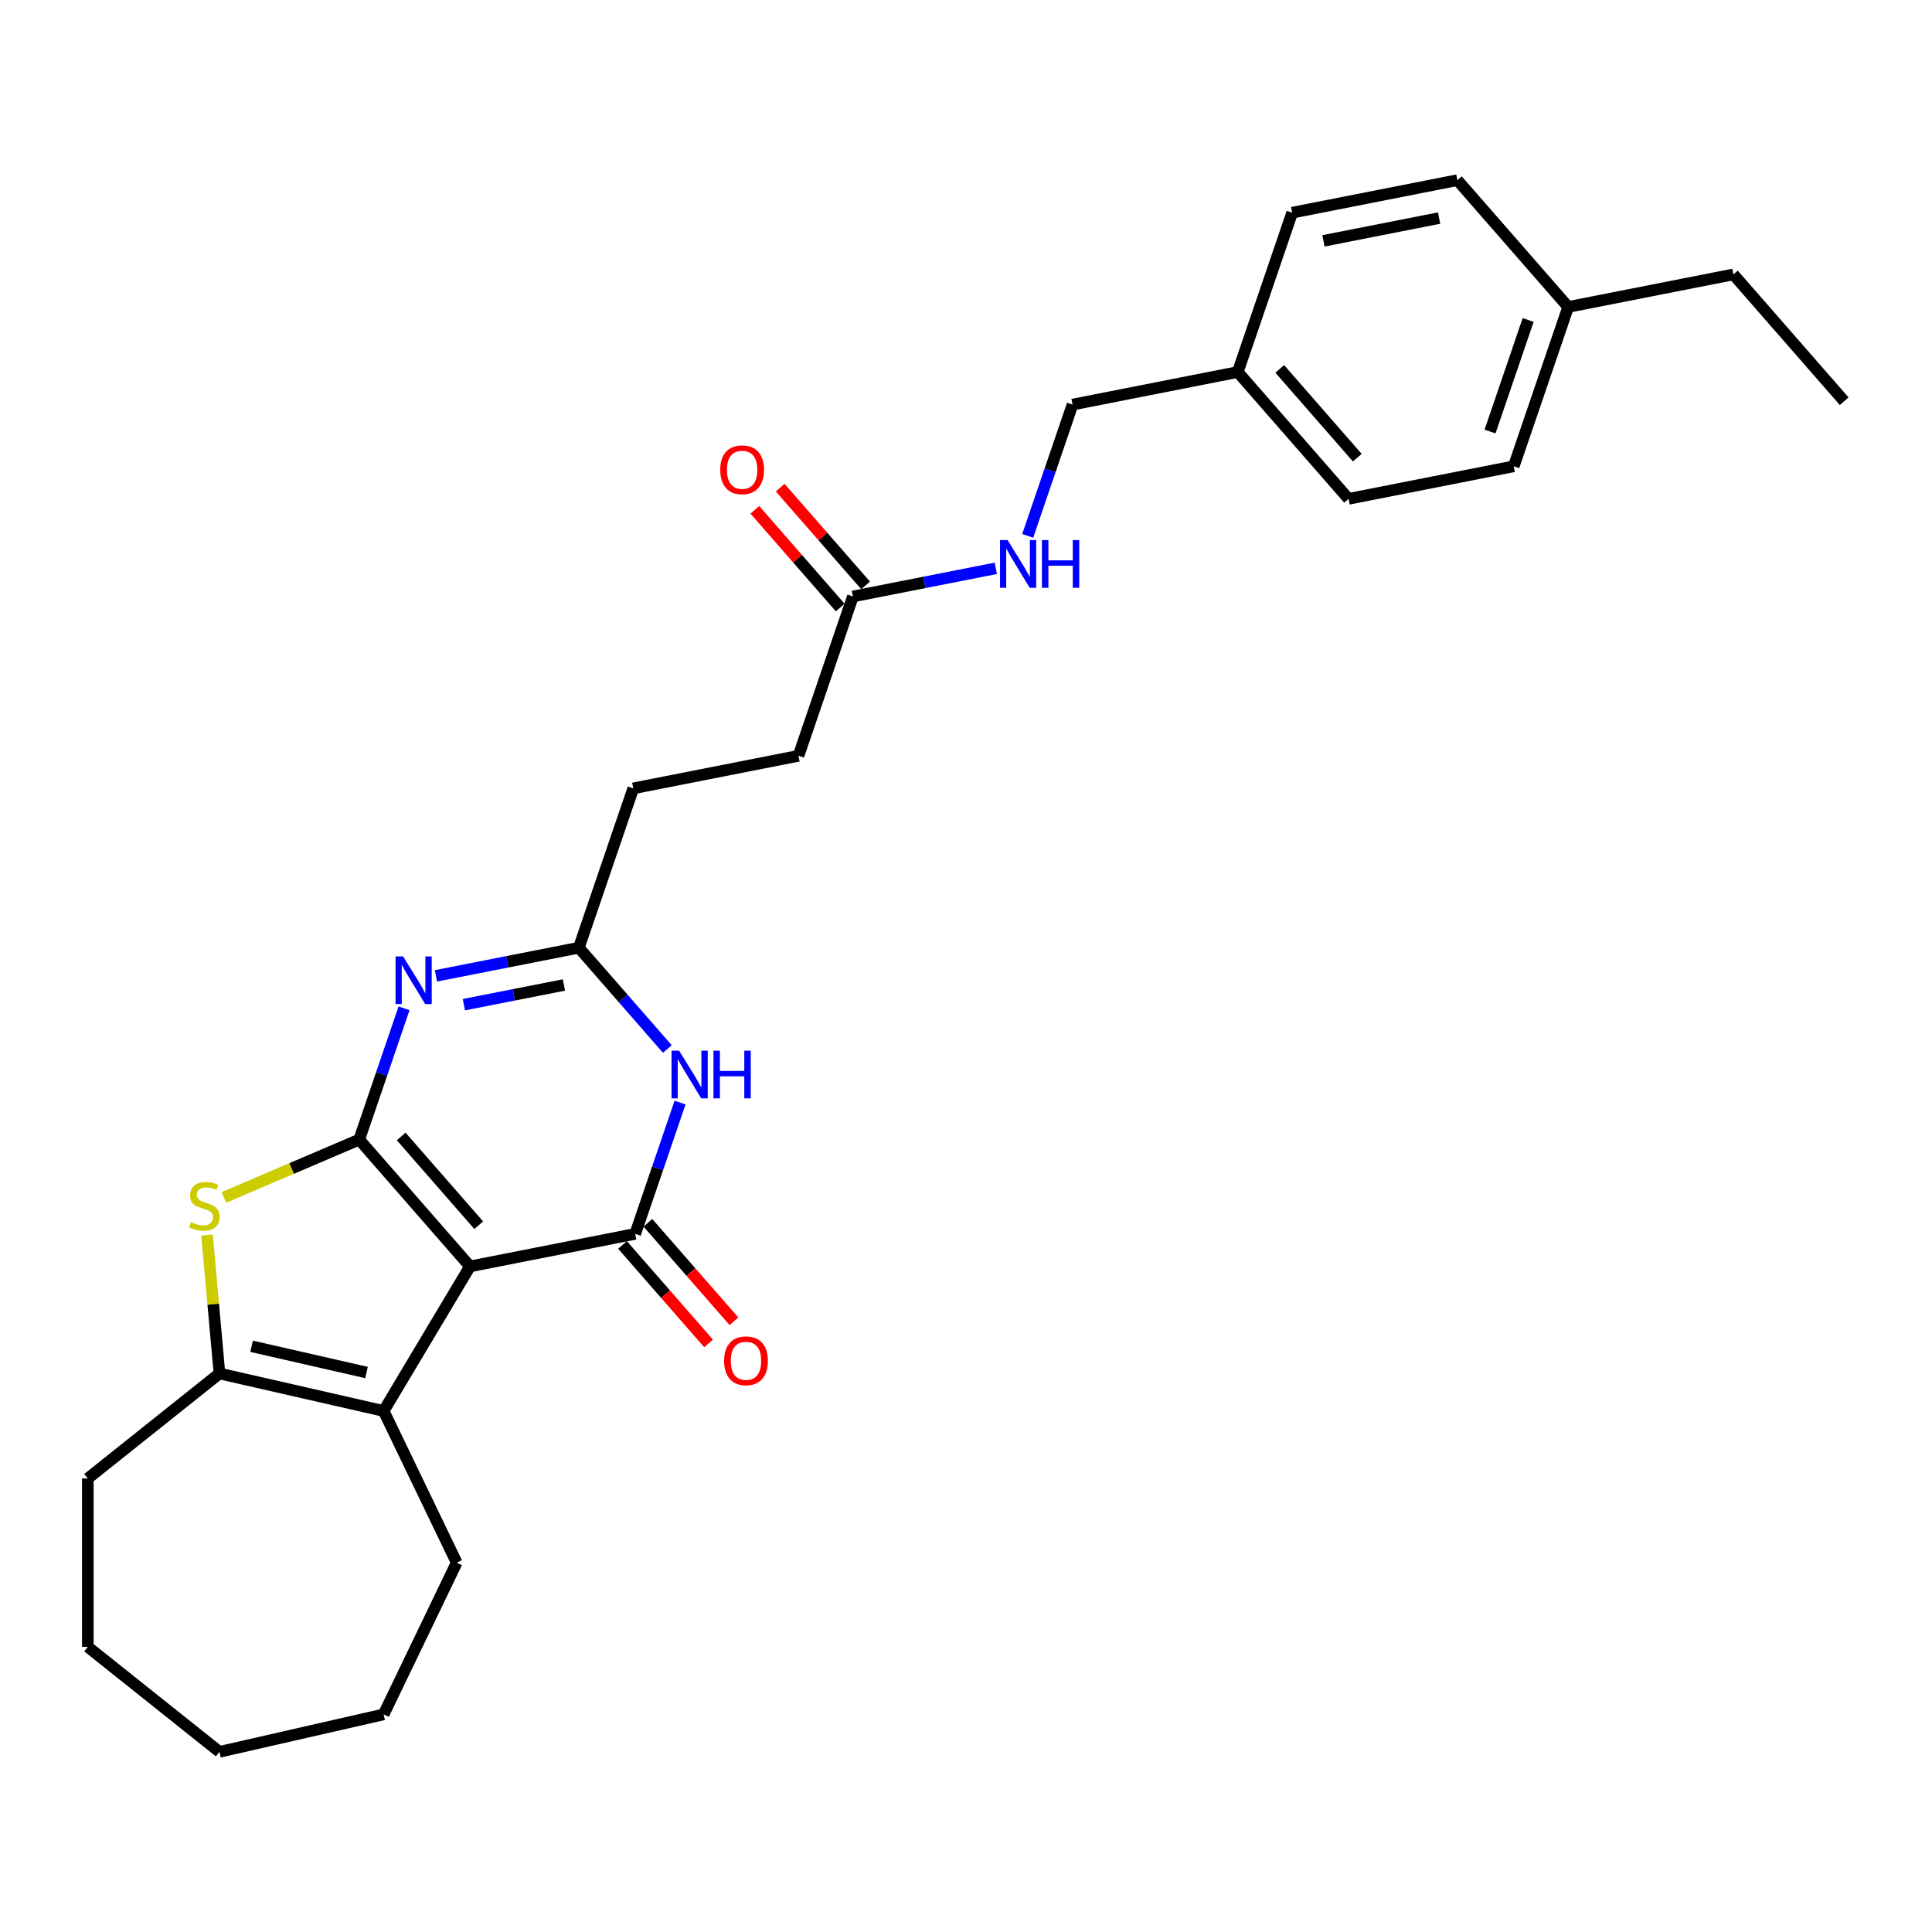 <?xml version='1.0' encoding='iso-8859-1'?>
<svg version='1.1' baseProfile='full'
              xmlns='http://www.w3.org/2000/svg'
                      xmlns:rdkit='http://www.rdkit.org/xml'
                      xmlns:xlink='http://www.w3.org/1999/xlink'
                  xml:space='preserve'
width='1000px' height='1000px' viewBox='0 0 1000 1000'>
<!-- END OF HEADER -->
<rect style='opacity:1.0;fill:#FFFFFF;stroke:none' width='1000' height='1000' x='0' y='0'> </rect>
<path class='bond-0' d='M 185.927,589.856 L 243.27,655.491' style='fill:none;fill-rule:evenodd;stroke:#000000;stroke-width:6px;stroke-linecap:butt;stroke-linejoin:miter;stroke-opacity:1' />
<path class='bond-0' d='M 207.655,588.232 L 247.796,634.177' style='fill:none;fill-rule:evenodd;stroke:#000000;stroke-width:6px;stroke-linecap:butt;stroke-linejoin:miter;stroke-opacity:1' />
<path class='bond-2' d='M 185.927,589.856 L 197.532,555.877' style='fill:none;fill-rule:evenodd;stroke:#000000;stroke-width:6px;stroke-linecap:butt;stroke-linejoin:miter;stroke-opacity:1' />
<path class='bond-2' d='M 197.532,555.877 L 209.137,521.897' style='fill:none;fill-rule:evenodd;stroke:#0000FF;stroke-width:6px;stroke-linecap:butt;stroke-linejoin:miter;stroke-opacity:1' />
<path class='bond-3' d='M 185.927,589.856 L 150.902,604.826' style='fill:none;fill-rule:evenodd;stroke:#000000;stroke-width:6px;stroke-linecap:butt;stroke-linejoin:miter;stroke-opacity:1' />
<path class='bond-3' d='M 150.902,604.826 L 115.876,619.797' style='fill:none;fill-rule:evenodd;stroke:#CCCC00;stroke-width:6px;stroke-linecap:butt;stroke-linejoin:miter;stroke-opacity:1' />
<path class='bond-1' d='M 243.27,655.491 L 328.784,638.647' style='fill:none;fill-rule:evenodd;stroke:#000000;stroke-width:6px;stroke-linecap:butt;stroke-linejoin:miter;stroke-opacity:1' />
<path class='bond-4' d='M 243.27,655.491 L 198.568,730.311' style='fill:none;fill-rule:evenodd;stroke:#000000;stroke-width:6px;stroke-linecap:butt;stroke-linejoin:miter;stroke-opacity:1' />
<path class='bond-9' d='M 322.221,644.382 L 344.489,669.87' style='fill:none;fill-rule:evenodd;stroke:#000000;stroke-width:6px;stroke-linecap:butt;stroke-linejoin:miter;stroke-opacity:1' />
<path class='bond-9' d='M 344.489,669.87 L 366.756,695.357' style='fill:none;fill-rule:evenodd;stroke:#FF0000;stroke-width:6px;stroke-linecap:butt;stroke-linejoin:miter;stroke-opacity:1' />
<path class='bond-9' d='M 335.348,632.913 L 357.616,658.401' style='fill:none;fill-rule:evenodd;stroke:#000000;stroke-width:6px;stroke-linecap:butt;stroke-linejoin:miter;stroke-opacity:1' />
<path class='bond-9' d='M 357.616,658.401 L 379.884,683.889' style='fill:none;fill-rule:evenodd;stroke:#FF0000;stroke-width:6px;stroke-linecap:butt;stroke-linejoin:miter;stroke-opacity:1' />
<path class='bond-29' d='M 328.784,638.647 L 340.389,604.668' style='fill:none;fill-rule:evenodd;stroke:#000000;stroke-width:6px;stroke-linecap:butt;stroke-linejoin:miter;stroke-opacity:1' />
<path class='bond-29' d='M 340.389,604.668 L 351.995,570.689' style='fill:none;fill-rule:evenodd;stroke:#0000FF;stroke-width:6px;stroke-linecap:butt;stroke-linejoin:miter;stroke-opacity:1' />
<path class='bond-7' d='M 225.636,505.104 L 262.623,497.819' style='fill:none;fill-rule:evenodd;stroke:#0000FF;stroke-width:6px;stroke-linecap:butt;stroke-linejoin:miter;stroke-opacity:1' />
<path class='bond-7' d='M 262.623,497.819 L 299.61,490.534' style='fill:none;fill-rule:evenodd;stroke:#000000;stroke-width:6px;stroke-linecap:butt;stroke-linejoin:miter;stroke-opacity:1' />
<path class='bond-7' d='M 240.101,520.021 L 265.992,514.922' style='fill:none;fill-rule:evenodd;stroke:#0000FF;stroke-width:6px;stroke-linecap:butt;stroke-linejoin:miter;stroke-opacity:1' />
<path class='bond-7' d='M 265.992,514.922 L 291.883,509.822' style='fill:none;fill-rule:evenodd;stroke:#000000;stroke-width:6px;stroke-linecap:butt;stroke-linejoin:miter;stroke-opacity:1' />
<path class='bond-6' d='M 107.147,639.258 L 110.372,675.087' style='fill:none;fill-rule:evenodd;stroke:#CCCC00;stroke-width:6px;stroke-linecap:butt;stroke-linejoin:miter;stroke-opacity:1' />
<path class='bond-6' d='M 110.372,675.087 L 113.596,710.916' style='fill:none;fill-rule:evenodd;stroke:#000000;stroke-width:6px;stroke-linecap:butt;stroke-linejoin:miter;stroke-opacity:1' />
<path class='bond-16' d='M 198.568,730.311 L 236.384,808.836' style='fill:none;fill-rule:evenodd;stroke:#000000;stroke-width:6px;stroke-linecap:butt;stroke-linejoin:miter;stroke-opacity:1' />
<path class='bond-28' d='M 198.568,730.311 L 113.596,710.916' style='fill:none;fill-rule:evenodd;stroke:#000000;stroke-width:6px;stroke-linecap:butt;stroke-linejoin:miter;stroke-opacity:1' />
<path class='bond-28' d='M 189.701,710.407 L 130.221,696.831' style='fill:none;fill-rule:evenodd;stroke:#000000;stroke-width:6px;stroke-linecap:butt;stroke-linejoin:miter;stroke-opacity:1' />
<path class='bond-5' d='M 345.414,542.961 L 322.512,516.747' style='fill:none;fill-rule:evenodd;stroke:#0000FF;stroke-width:6px;stroke-linecap:butt;stroke-linejoin:miter;stroke-opacity:1' />
<path class='bond-5' d='M 322.512,516.747 L 299.61,490.534' style='fill:none;fill-rule:evenodd;stroke:#000000;stroke-width:6px;stroke-linecap:butt;stroke-linejoin:miter;stroke-opacity:1' />
<path class='bond-17' d='M 113.596,710.916 L 45.455,765.258' style='fill:none;fill-rule:evenodd;stroke:#000000;stroke-width:6px;stroke-linecap:butt;stroke-linejoin:miter;stroke-opacity:1' />
<path class='bond-12' d='M 299.61,490.534 L 327.78,408.055' style='fill:none;fill-rule:evenodd;stroke:#000000;stroke-width:6px;stroke-linecap:butt;stroke-linejoin:miter;stroke-opacity:1' />
<path class='bond-8' d='M 441.464,308.732 L 413.294,391.211' style='fill:none;fill-rule:evenodd;stroke:#000000;stroke-width:6px;stroke-linecap:butt;stroke-linejoin:miter;stroke-opacity:1' />
<path class='bond-10' d='M 441.464,308.732 L 478.451,301.447' style='fill:none;fill-rule:evenodd;stroke:#000000;stroke-width:6px;stroke-linecap:butt;stroke-linejoin:miter;stroke-opacity:1' />
<path class='bond-10' d='M 478.451,301.447 L 515.438,294.162' style='fill:none;fill-rule:evenodd;stroke:#0000FF;stroke-width:6px;stroke-linecap:butt;stroke-linejoin:miter;stroke-opacity:1' />
<path class='bond-11' d='M 448.027,302.998 L 425.927,277.702' style='fill:none;fill-rule:evenodd;stroke:#000000;stroke-width:6px;stroke-linecap:butt;stroke-linejoin:miter;stroke-opacity:1' />
<path class='bond-11' d='M 425.927,277.702 L 403.826,252.406' style='fill:none;fill-rule:evenodd;stroke:#FF0000;stroke-width:6px;stroke-linecap:butt;stroke-linejoin:miter;stroke-opacity:1' />
<path class='bond-11' d='M 434.9,314.467 L 412.8,289.171' style='fill:none;fill-rule:evenodd;stroke:#000000;stroke-width:6px;stroke-linecap:butt;stroke-linejoin:miter;stroke-opacity:1' />
<path class='bond-11' d='M 412.8,289.171 L 390.699,263.875' style='fill:none;fill-rule:evenodd;stroke:#FF0000;stroke-width:6px;stroke-linecap:butt;stroke-linejoin:miter;stroke-opacity:1' />
<path class='bond-14' d='M 531.937,277.369 L 543.542,243.389' style='fill:none;fill-rule:evenodd;stroke:#0000FF;stroke-width:6px;stroke-linecap:butt;stroke-linejoin:miter;stroke-opacity:1' />
<path class='bond-14' d='M 543.542,243.389 L 555.147,209.41' style='fill:none;fill-rule:evenodd;stroke:#000000;stroke-width:6px;stroke-linecap:butt;stroke-linejoin:miter;stroke-opacity:1' />
<path class='bond-13' d='M 327.78,408.055 L 413.294,391.211' style='fill:none;fill-rule:evenodd;stroke:#000000;stroke-width:6px;stroke-linecap:butt;stroke-linejoin:miter;stroke-opacity:1' />
<path class='bond-15' d='M 555.147,209.41 L 640.661,192.567' style='fill:none;fill-rule:evenodd;stroke:#000000;stroke-width:6px;stroke-linecap:butt;stroke-linejoin:miter;stroke-opacity:1' />
<path class='bond-19' d='M 640.661,192.567 L 668.831,110.088' style='fill:none;fill-rule:evenodd;stroke:#000000;stroke-width:6px;stroke-linecap:butt;stroke-linejoin:miter;stroke-opacity:1' />
<path class='bond-20' d='M 640.661,192.567 L 698.005,258.202' style='fill:none;fill-rule:evenodd;stroke:#000000;stroke-width:6px;stroke-linecap:butt;stroke-linejoin:miter;stroke-opacity:1' />
<path class='bond-20' d='M 662.389,190.943 L 702.53,236.888' style='fill:none;fill-rule:evenodd;stroke:#000000;stroke-width:6px;stroke-linecap:butt;stroke-linejoin:miter;stroke-opacity:1' />
<path class='bond-24' d='M 236.384,808.836 L 198.568,887.361' style='fill:none;fill-rule:evenodd;stroke:#000000;stroke-width:6px;stroke-linecap:butt;stroke-linejoin:miter;stroke-opacity:1' />
<path class='bond-25' d='M 45.455,765.258 L 45.455,852.414' style='fill:none;fill-rule:evenodd;stroke:#000000;stroke-width:6px;stroke-linecap:butt;stroke-linejoin:miter;stroke-opacity:1' />
<path class='bond-18' d='M 811.688,158.88 L 783.518,241.358' style='fill:none;fill-rule:evenodd;stroke:#000000;stroke-width:6px;stroke-linecap:butt;stroke-linejoin:miter;stroke-opacity:1' />
<path class='bond-18' d='M 790.967,165.617 L 771.248,223.352' style='fill:none;fill-rule:evenodd;stroke:#000000;stroke-width:6px;stroke-linecap:butt;stroke-linejoin:miter;stroke-opacity:1' />
<path class='bond-23' d='M 811.688,158.88 L 897.202,142.036' style='fill:none;fill-rule:evenodd;stroke:#000000;stroke-width:6px;stroke-linecap:butt;stroke-linejoin:miter;stroke-opacity:1' />
<path class='bond-31' d='M 811.688,158.88 L 754.344,93.244' style='fill:none;fill-rule:evenodd;stroke:#000000;stroke-width:6px;stroke-linecap:butt;stroke-linejoin:miter;stroke-opacity:1' />
<path class='bond-22' d='M 668.831,110.088 L 754.344,93.244' style='fill:none;fill-rule:evenodd;stroke:#000000;stroke-width:6px;stroke-linecap:butt;stroke-linejoin:miter;stroke-opacity:1' />
<path class='bond-22' d='M 685.026,124.664 L 744.886,112.874' style='fill:none;fill-rule:evenodd;stroke:#000000;stroke-width:6px;stroke-linecap:butt;stroke-linejoin:miter;stroke-opacity:1' />
<path class='bond-21' d='M 698.005,258.202 L 783.518,241.358' style='fill:none;fill-rule:evenodd;stroke:#000000;stroke-width:6px;stroke-linecap:butt;stroke-linejoin:miter;stroke-opacity:1' />
<path class='bond-26' d='M 897.202,142.036 L 954.545,207.671' style='fill:none;fill-rule:evenodd;stroke:#000000;stroke-width:6px;stroke-linecap:butt;stroke-linejoin:miter;stroke-opacity:1' />
<path class='bond-30' d='M 198.568,887.361 L 113.596,906.756' style='fill:none;fill-rule:evenodd;stroke:#000000;stroke-width:6px;stroke-linecap:butt;stroke-linejoin:miter;stroke-opacity:1' />
<path class='bond-27' d='M 45.455,852.414 L 113.596,906.756' style='fill:none;fill-rule:evenodd;stroke:#000000;stroke-width:6px;stroke-linecap:butt;stroke-linejoin:miter;stroke-opacity:1' />
<path  class='atom-3' d='M 208.641 495.036
L 216.729 508.109
Q 217.531 509.399, 218.82 511.735
Q 220.11 514.071, 220.18 514.21
L 220.18 495.036
L 223.457 495.036
L 223.457 519.718
L 220.076 519.718
L 211.395 505.425
Q 210.384 503.751, 209.303 501.834
Q 208.257 499.916, 207.943 499.324
L 207.943 519.718
L 204.736 519.718
L 204.736 495.036
L 208.641 495.036
' fill='#0000FF'/>
<path  class='atom-4' d='M 98.811 632.582
Q 99.09 632.687, 100.241 633.175
Q 101.391 633.663, 102.646 633.977
Q 103.936 634.256, 105.191 634.256
Q 107.527 634.256, 108.886 633.14
Q 110.246 631.99, 110.246 630.002
Q 110.246 628.643, 109.549 627.806
Q 108.886 626.969, 107.841 626.516
Q 106.795 626.063, 105.052 625.54
Q 102.855 624.878, 101.53 624.25
Q 100.241 623.622, 99.299 622.298
Q 98.393 620.973, 98.393 618.742
Q 98.393 615.639, 100.485 613.722
Q 102.611 611.804, 106.795 611.804
Q 109.653 611.804, 112.896 613.164
L 112.094 615.848
Q 109.131 614.628, 106.899 614.628
Q 104.494 614.628, 103.169 615.639
Q 101.844 616.615, 101.879 618.323
Q 101.879 619.648, 102.541 620.45
Q 103.239 621.252, 104.215 621.705
Q 105.226 622.158, 106.899 622.681
Q 109.131 623.378, 110.455 624.076
Q 111.78 624.773, 112.721 626.202
Q 113.698 627.597, 113.698 630.002
Q 113.698 633.419, 111.397 635.267
Q 109.131 637.079, 105.331 637.079
Q 103.134 637.079, 101.461 636.591
Q 99.822 636.138, 97.87 635.336
L 98.811 632.582
' fill='#CCCC00'/>
<path  class='atom-6' d='M 351.498 543.827
L 359.586 556.901
Q 360.388 558.191, 361.678 560.527
Q 362.968 562.862, 363.038 563.002
L 363.038 543.827
L 366.315 543.827
L 366.315 568.51
L 362.933 568.51
L 354.252 554.216
Q 353.241 552.543, 352.16 550.626
Q 351.114 548.708, 350.801 548.115
L 350.801 568.51
L 347.593 568.51
L 347.593 543.827
L 351.498 543.827
' fill='#0000FF'/>
<path  class='atom-6' d='M 369.278 543.827
L 372.625 543.827
L 372.625 554.321
L 385.245 554.321
L 385.245 543.827
L 388.592 543.827
L 388.592 568.51
L 385.245 568.51
L 385.245 557.11
L 372.625 557.11
L 372.625 568.51
L 369.278 568.51
L 369.278 543.827
' fill='#0000FF'/>
<path  class='atom-10' d='M 374.797 704.352
Q 374.797 698.426, 377.726 695.114
Q 380.654 691.802, 386.128 691.802
Q 391.601 691.802, 394.53 695.114
Q 397.458 698.426, 397.458 704.352
Q 397.458 710.349, 394.495 713.765
Q 391.532 717.147, 386.128 717.147
Q 380.689 717.147, 377.726 713.765
Q 374.797 710.384, 374.797 704.352
M 386.128 714.358
Q 389.893 714.358, 391.915 711.848
Q 393.972 709.303, 393.972 704.352
Q 393.972 699.507, 391.915 697.066
Q 389.893 694.591, 386.128 694.591
Q 382.363 694.591, 380.306 697.031
Q 378.284 699.472, 378.284 704.352
Q 378.284 709.338, 380.306 711.848
Q 382.363 714.358, 386.128 714.358
' fill='#FF0000'/>
<path  class='atom-11' d='M 521.521 279.548
L 529.609 292.621
Q 530.411 293.911, 531.701 296.247
Q 532.991 298.583, 533.061 298.722
L 533.061 279.548
L 536.338 279.548
L 536.338 304.23
L 532.956 304.23
L 524.275 289.937
Q 523.264 288.263, 522.184 286.346
Q 521.138 284.428, 520.824 283.836
L 520.824 304.23
L 517.617 304.23
L 517.617 279.548
L 521.521 279.548
' fill='#0000FF'/>
<path  class='atom-11' d='M 539.301 279.548
L 542.648 279.548
L 542.648 290.041
L 555.268 290.041
L 555.268 279.548
L 558.615 279.548
L 558.615 304.23
L 555.268 304.23
L 555.268 292.83
L 542.648 292.83
L 542.648 304.23
L 539.301 304.23
L 539.301 279.548
' fill='#0000FF'/>
<path  class='atom-12' d='M 372.79 243.167
Q 372.79 237.24, 375.718 233.928
Q 378.646 230.616, 384.12 230.616
Q 389.593 230.616, 392.522 233.928
Q 395.45 237.24, 395.45 243.167
Q 395.45 249.163, 392.487 252.58
Q 389.524 255.962, 384.12 255.962
Q 378.681 255.962, 375.718 252.58
Q 372.79 249.198, 372.79 243.167
M 384.12 253.173
Q 387.885 253.173, 389.907 250.662
Q 391.964 248.117, 391.964 243.167
Q 391.964 238.321, 389.907 235.881
Q 387.885 233.405, 384.12 233.405
Q 380.355 233.405, 378.298 235.846
Q 376.276 238.286, 376.276 243.167
Q 376.276 248.152, 378.298 250.662
Q 380.355 253.173, 384.12 253.173
' fill='#FF0000'/>
</svg>

